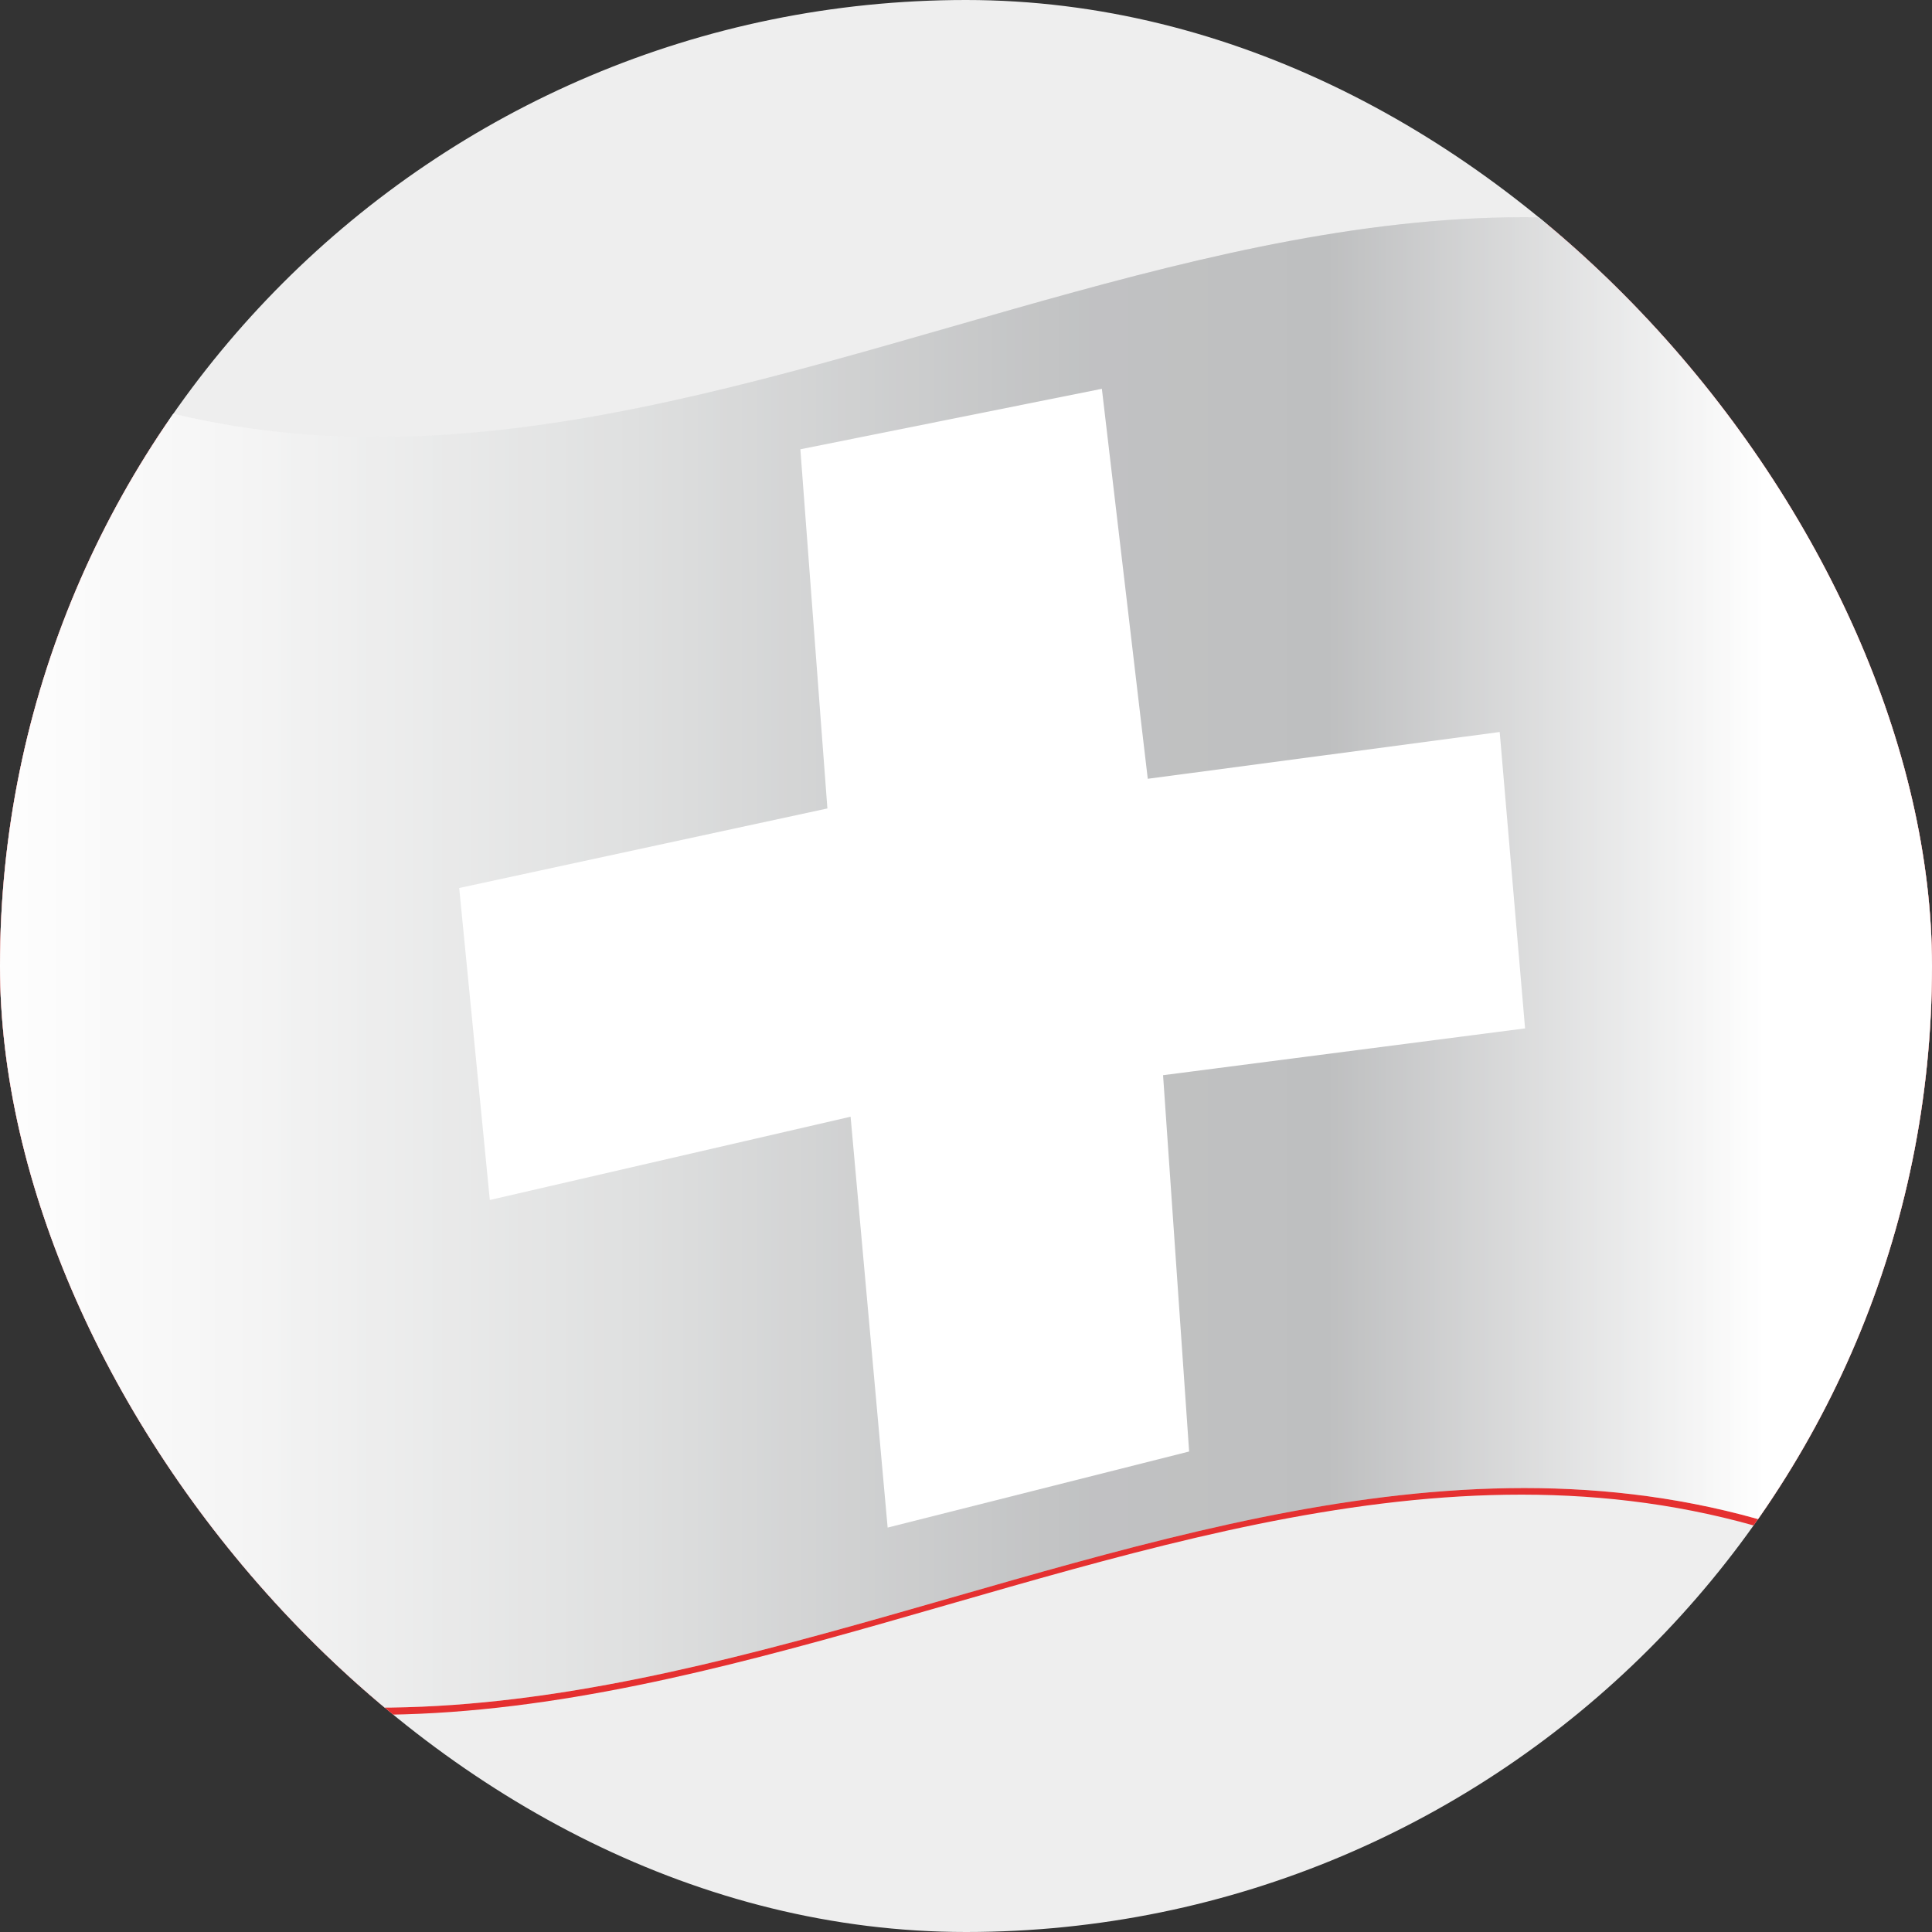 <svg width="169" height="169" viewBox="0 0 169 169" fill="none" xmlns="http://www.w3.org/2000/svg">
<rect x="0" y="0" width="169" height="169" fill="#333333" stroke="none"/>
<g clip-path="url(#clip0_2921_80646)">
<rect width="169" height="169" rx="84.5" fill="#EEEEEE"/>
<path d="M169.791 140.372C111.843 107.017 53.948 173.726 -4 140.372V29.226C53.948 62.581 111.843 -4.128 169.791 29.226V140.372Z" fill="#E53030"/>
<path style="mix-blend-mode:multiply" d="M170 65.138V102.542V139.732C112.052 106.538 54.104 173.086 -3.791 139.732V28.587C54.104 61.941 112.052 -4.661 170 28.587V65.138Z" fill="url(#paint0_linear_2921_80646)"/>
<path style="mix-blend-mode:overlay" opacity="0.25" d="M170 65.138V102.542V139.732C112.052 106.538 54.104 173.086 -3.791 139.732V28.587C54.104 61.941 112.052 -4.661 170 28.587V65.138Z" fill="url(#paint1_linear_2921_80646)"/>
<path d="M131.185 64.031L100.4 68.124L96.385 34.01L70.011 39.301L72.376 70.719L40.169 77.677L42.846 104.968L74.405 97.683L77.646 133.624L104.018 126.969L101.738 94.052L133.404 89.958L131.185 64.031Z" fill="white"/>
</g>
<defs>
<linearGradient id="paint0_linear_2921_80646" x1="-3.843" y1="84.159" x2="170" y2="84.159" gradientUnits="userSpaceOnUse">
<stop stop-color="white"/>
<stop offset="0.13" stop-color="#F6F6F6"/>
<stop offset="0.34" stop-color="#DFE0E0"/>
<stop offset="0.54" stop-color="#C4C5C6"/>
<stop offset="0.57" stop-color="#C1C2C3"/>
<stop offset="0.69" stop-color="#BEBFC0"/>
<stop offset="0.91" stop-color="white"/>
</linearGradient>
<linearGradient id="paint1_linear_2921_80646" x1="-3.843" y1="84.159" x2="170" y2="84.159" gradientUnits="userSpaceOnUse">
<stop stop-color="white"/>
<stop offset="0.13" stop-color="#F6F6F6"/>
<stop offset="0.34" stop-color="#DFE0E0"/>
<stop offset="0.54" stop-color="#C4C5C6"/>
<stop offset="0.57" stop-color="#C1C2C3"/>
<stop offset="0.69" stop-color="#BEBFC0"/>
<stop offset="0.91" stop-color="white"/>
</linearGradient>
<clipPath id="clip0_2921_80646">
<rect width="169" height="169" rx="84.5" fill="white"/>
</clipPath>
</defs>
</svg>
